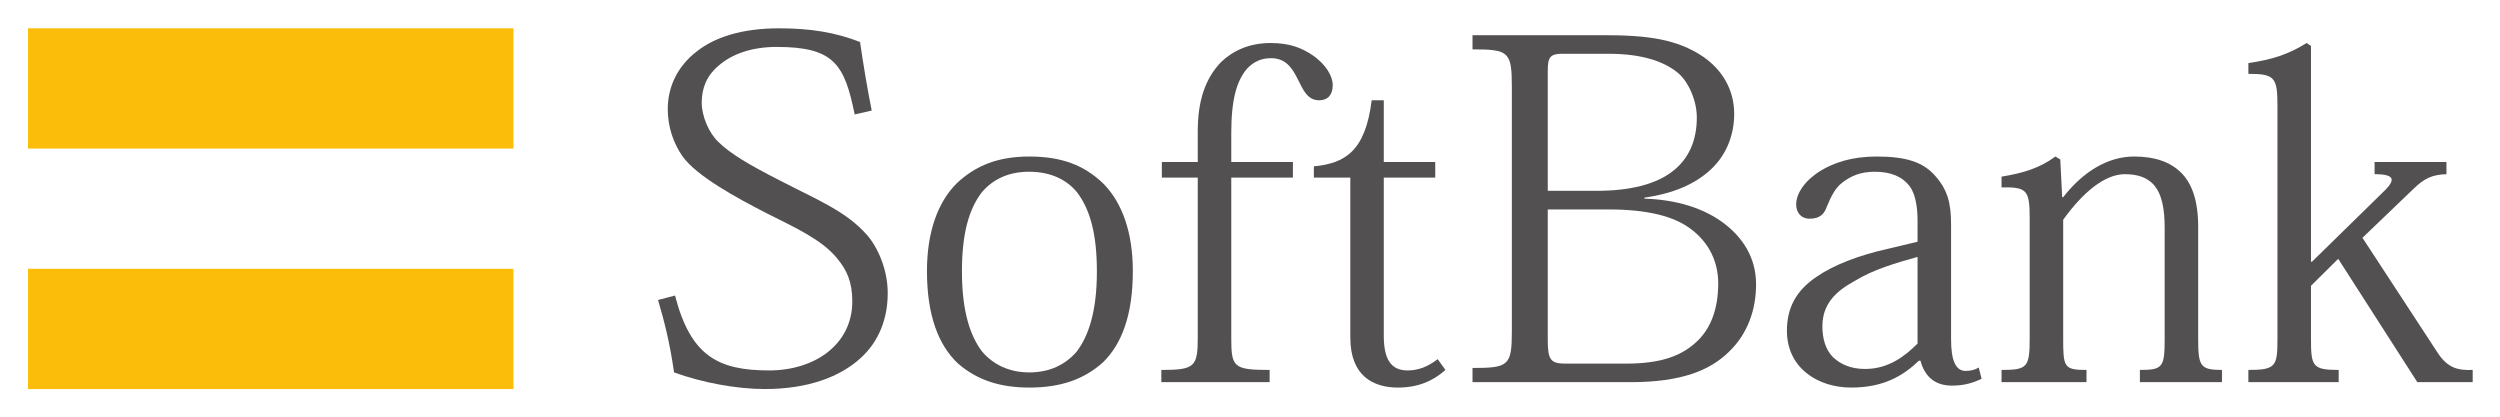 <svg id="svg2481" height="150" width="900" version="1.0" xmlns="http://www.w3.org/2000/svg">
  <defs id="defs2483"></defs>
  <g id="layer1">
    <g id="g2501" transform="matrix(4.632,0,0,4.632,-939.47,-1305.561)">
      <path style="fill:#fbbd09;fill-opacity:1;fill-rule:nonzero;stroke:none" id="path12384" d="M 205,284.058 L 242.726,284.058 L 242.726,293.404 L 205,293.404 L 205,284.058 z"></path>
      <path style="fill:#fbbd09;fill-opacity:1;fill-rule:nonzero;stroke:none" id="path12386" d="M 205,302.748 L 242.726,302.748 L 242.726,312.095 L 205,312.095 L 205,302.748 z"></path>
      <path style="fill:#535051;fill-opacity:1;fill-rule:nonzero;stroke:none" id="path12388" d="M 269.248,290.753 C 268.455,286.834 267.626,285.504 263.172,285.504 C 261.284,285.504 259.737,286.036 258.683,286.948 C 257.776,287.707 257.36,288.659 257.36,289.837 C 257.36,290.904 257.928,292.2 258.646,292.883 C 259.625,293.836 261.058,294.671 263.436,295.887 C 266.381,297.409 268.607,298.286 270.229,300.147 C 271.022,301.062 271.816,302.773 271.816,304.639 C 271.816,306.616 271.135,308.403 269.7,309.696 C 268.116,311.141 265.626,312.093 262.266,312.093 C 260.078,312.093 257.398,311.599 255.211,310.8 C 254.869,308.442 254.456,306.843 253.965,305.171 L 255.285,304.827 C 256.495,309.505 258.606,310.647 262.605,310.647 C 264.34,310.647 265.963,310.154 267.136,309.24 C 268.304,308.326 269.062,306.996 269.062,305.283 C 269.062,303.763 268.644,302.847 267.852,301.898 C 266.644,300.453 264.605,299.539 262.417,298.437 C 260.116,297.258 256.947,295.544 255.852,293.985 C 255.173,292.996 254.72,291.742 254.72,290.333 C 254.72,288.699 255.398,287.064 256.987,285.844 C 258.343,284.778 260.417,284.058 263.362,284.058 C 265.777,284.058 267.737,284.363 269.665,285.123 C 269.888,286.68 270.229,288.736 270.571,290.449 L 269.248,290.753"></path>
      <path style="fill:#535051;fill-opacity:1;fill-rule:nonzero;stroke:none" id="path12390" d="M 277.584,302.965 C 277.584,300.034 278.111,298.134 279.129,296.8 C 280.032,295.738 281.282,295.205 282.789,295.205 C 284.375,295.205 285.655,295.738 286.526,296.8 C 287.545,298.134 288.072,300.034 288.072,302.965 C 288.072,306.045 287.429,307.984 286.486,309.202 C 285.62,310.193 284.412,310.8 282.826,310.8 C 281.242,310.8 280.032,310.193 279.168,309.202 C 278.225,307.984 277.584,306.045 277.584,302.965 z M 274.865,302.926 C 274.865,306.387 275.77,308.67 277.24,310.076 C 278.753,311.409 280.564,311.979 282.826,311.979 C 285.202,311.979 287.053,311.369 288.563,310.002 C 289.998,308.593 290.866,306.348 290.866,302.926 C 290.866,299.92 290.037,297.6 288.563,296.116 C 287.092,294.708 285.353,294.022 282.826,294.022 C 280.411,294.022 278.676,294.708 277.204,296.079 C 275.694,297.562 274.865,299.92 274.865,302.926"></path>
      <path style="fill:#535051;fill-opacity:1;fill-rule:nonzero;stroke:none" id="path12392" d="M 295.912,295.661 L 293.12,295.661 L 293.12,294.445 L 295.912,294.445 L 295.912,292.046 C 295.912,289.726 296.477,287.975 297.724,286.68 C 298.627,285.808 299.909,285.2 301.572,285.2 C 303.118,285.2 304.024,285.616 304.779,286.111 C 305.873,286.834 306.402,287.785 306.402,288.468 C 306.402,289.231 306.024,289.651 305.344,289.651 C 304.44,289.651 304.101,288.849 303.685,288.013 C 303.267,287.176 302.777,286.379 301.609,286.379 C 300.854,286.379 300.251,286.643 299.721,287.217 C 298.968,288.127 298.516,289.498 298.516,292.2 L 298.516,294.445 L 303.307,294.445 L 303.307,295.661 L 298.516,295.661 L 298.516,308.098 C 298.516,310.382 298.667,310.609 301.498,310.609 L 301.498,311.558 L 293.081,311.558 L 293.081,310.609 C 295.722,310.609 295.912,310.344 295.912,308.021 L 295.912,295.661"></path>
      <path style="fill:#535051;fill-opacity:1;fill-rule:nonzero;stroke:none" id="path12394" d="M 304.935,294.785 C 307.313,294.557 308.943,293.643 309.428,289.651 L 310.37,289.651 L 310.37,294.445 L 314.369,294.445 L 314.369,295.661 L 310.37,295.661 L 310.37,307.947 C 310.37,309.733 310.897,310.647 312.216,310.647 C 313.088,310.647 313.803,310.344 314.558,309.772 L 315.162,310.609 C 314.182,311.483 313.011,311.979 311.464,311.979 C 309.541,311.979 307.769,311.065 307.769,308.098 L 307.769,295.661 L 304.935,295.661 L 304.935,294.785"></path>
      <path style="fill:#535051;fill-opacity:1;fill-rule:nonzero;stroke:none" id="path12396" d="M 323.114,287.366 C 323.114,286.341 323.265,286.036 324.245,286.036 L 327.829,286.036 C 330.474,286.036 332.169,286.643 333.227,287.519 C 334.058,288.205 334.699,289.688 334.699,290.982 C 334.699,292.806 334.058,294.139 332.964,295.052 C 331.603,296.193 329.49,296.688 326.888,296.688 L 323.114,296.688 L 323.114,287.366 z M 320.323,307.568 C 320.323,310.265 320.092,310.456 317.266,310.456 L 317.266,311.558 L 329.566,311.558 C 333.491,311.558 335.719,310.647 337.192,309.202 C 338.699,307.757 339.304,305.855 339.304,303.953 C 339.304,301.861 338.248,300.338 336.887,299.274 C 335.266,298.016 333.078,297.372 330.625,297.295 L 330.625,297.218 C 333.002,296.876 334.587,296.116 335.719,295.091 C 337.115,293.836 337.604,292.158 337.604,290.713 C 337.604,288.773 336.625,287.253 335.191,286.264 C 333.152,284.893 330.886,284.59 327.416,284.59 L 317.266,284.59 L 317.266,285.693 C 320.092,285.693 320.323,285.881 320.323,288.622 L 320.323,307.568 z M 323.114,298.134 L 327.794,298.134 C 330.886,298.134 332.964,298.665 334.286,299.695 C 335.64,300.72 336.362,302.2 336.362,303.874 C 336.362,305.855 335.793,307.264 334.887,308.215 C 333.603,309.547 331.87,310.117 329.188,310.117 L 324.51,310.117 C 323.339,310.117 323.114,309.849 323.114,308.252 L 323.114,298.134"></path>
      <path style="fill:#535051;fill-opacity:1;fill-rule:nonzero;stroke:none" id="path12398" d="M 351.854,308.557 C 350.908,309.505 349.628,310.533 347.777,310.533 C 346.646,310.533 345.854,310.154 345.285,309.618 C 344.721,309.05 344.458,308.215 344.458,307.221 C 344.458,305.471 345.513,304.484 346.983,303.686 C 348.379,302.814 350.232,302.277 351.854,301.824 L 351.854,308.557 z M 354.459,299.311 C 354.459,297.639 354.192,296.61 353.212,295.508 C 352.269,294.445 350.947,294.022 348.683,294.022 C 346.683,294.022 345.362,294.519 344.38,295.091 C 343.174,295.812 342.42,296.839 342.42,297.751 C 342.42,298.325 342.755,298.855 343.473,298.855 C 344.268,298.855 344.607,298.476 344.793,297.942 C 345.134,297.104 345.476,296.456 345.968,296.079 C 346.646,295.544 347.399,295.205 348.532,295.205 C 349.779,295.205 350.685,295.584 351.247,296.345 C 351.739,296.991 351.854,298.134 351.854,299.006 L 351.854,300.643 L 349.628,301.176 C 347.211,301.71 345.325,302.468 344.041,303.345 C 342.382,304.448 341.702,305.816 341.702,307.568 C 341.702,309.012 342.305,310.117 343.212,310.839 C 344.192,311.639 345.476,311.979 346.683,311.979 C 349.175,311.979 350.685,311.105 351.964,309.888 L 352.078,309.888 C 352.42,311.141 353.212,311.827 354.533,311.827 C 355.514,311.827 356.192,311.599 356.833,311.295 L 356.607,310.421 C 356.306,310.609 355.963,310.684 355.591,310.684 C 354.836,310.684 354.459,309.923 354.459,308.215 L 354.459,299.311"></path>
      <path style="fill:#535051;fill-opacity:1;fill-rule:nonzero;stroke:none" id="path12400" d="M 373.664,308.175 C 373.664,310.304 373.815,310.609 375.514,310.609 L 375.514,311.558 L 369.135,311.558 L 369.135,310.609 C 370.948,310.609 371.06,310.382 371.06,308.098 L 371.06,299.616 C 371.06,298.134 370.87,296.916 370.155,296.154 C 369.664,295.661 368.984,295.394 367.967,295.394 C 366.382,295.394 364.683,296.839 363.173,298.932 L 363.173,308.098 C 363.173,310.382 363.21,310.609 364.984,310.609 L 364.984,311.558 L 358.382,311.558 L 358.382,310.609 C 360.418,310.609 360.569,310.382 360.569,308.098 L 360.569,298.855 C 360.569,296.649 360.379,296.384 358.382,296.419 L 358.382,295.584 C 360.04,295.317 361.324,294.936 362.569,294.022 L 362.947,294.252 L 363.096,297.181 L 363.173,297.181 C 364.683,295.242 366.606,294.022 368.682,294.022 C 370.306,294.022 371.474,294.445 372.304,295.242 C 373.174,296.079 373.664,297.449 373.664,299.462 L 373.664,308.175"></path>
      <path style="fill:#535051;fill-opacity:1;fill-rule:nonzero;stroke:none" id="path12402" d="M 382.507,302.2 L 387.904,296.916 C 388.922,295.966 389.187,295.394 387.375,295.394 L 387.375,294.445 L 392.961,294.445 L 392.961,295.394 C 391.867,295.433 391.262,295.695 390.396,296.537 L 386.432,300.338 L 392.206,309.166 C 393.037,310.496 393.868,310.647 395,310.609 L 395,311.558 L 390.696,311.558 L 384.548,301.973 L 382.432,304.068 L 382.432,308.098 C 382.432,310.304 382.507,310.609 384.585,310.609 L 384.585,311.558 L 377.565,311.558 L 377.565,310.609 C 379.75,310.609 379.826,310.304 379.826,308.098 L 379.826,290.067 C 379.826,287.861 379.601,287.596 377.565,287.596 L 377.565,286.759 C 379.411,286.492 380.697,286.074 382.093,285.2 L 382.432,285.427 L 382.432,302.2 L 382.507,302.2"></path>
    </g>
  </g>
</svg>
